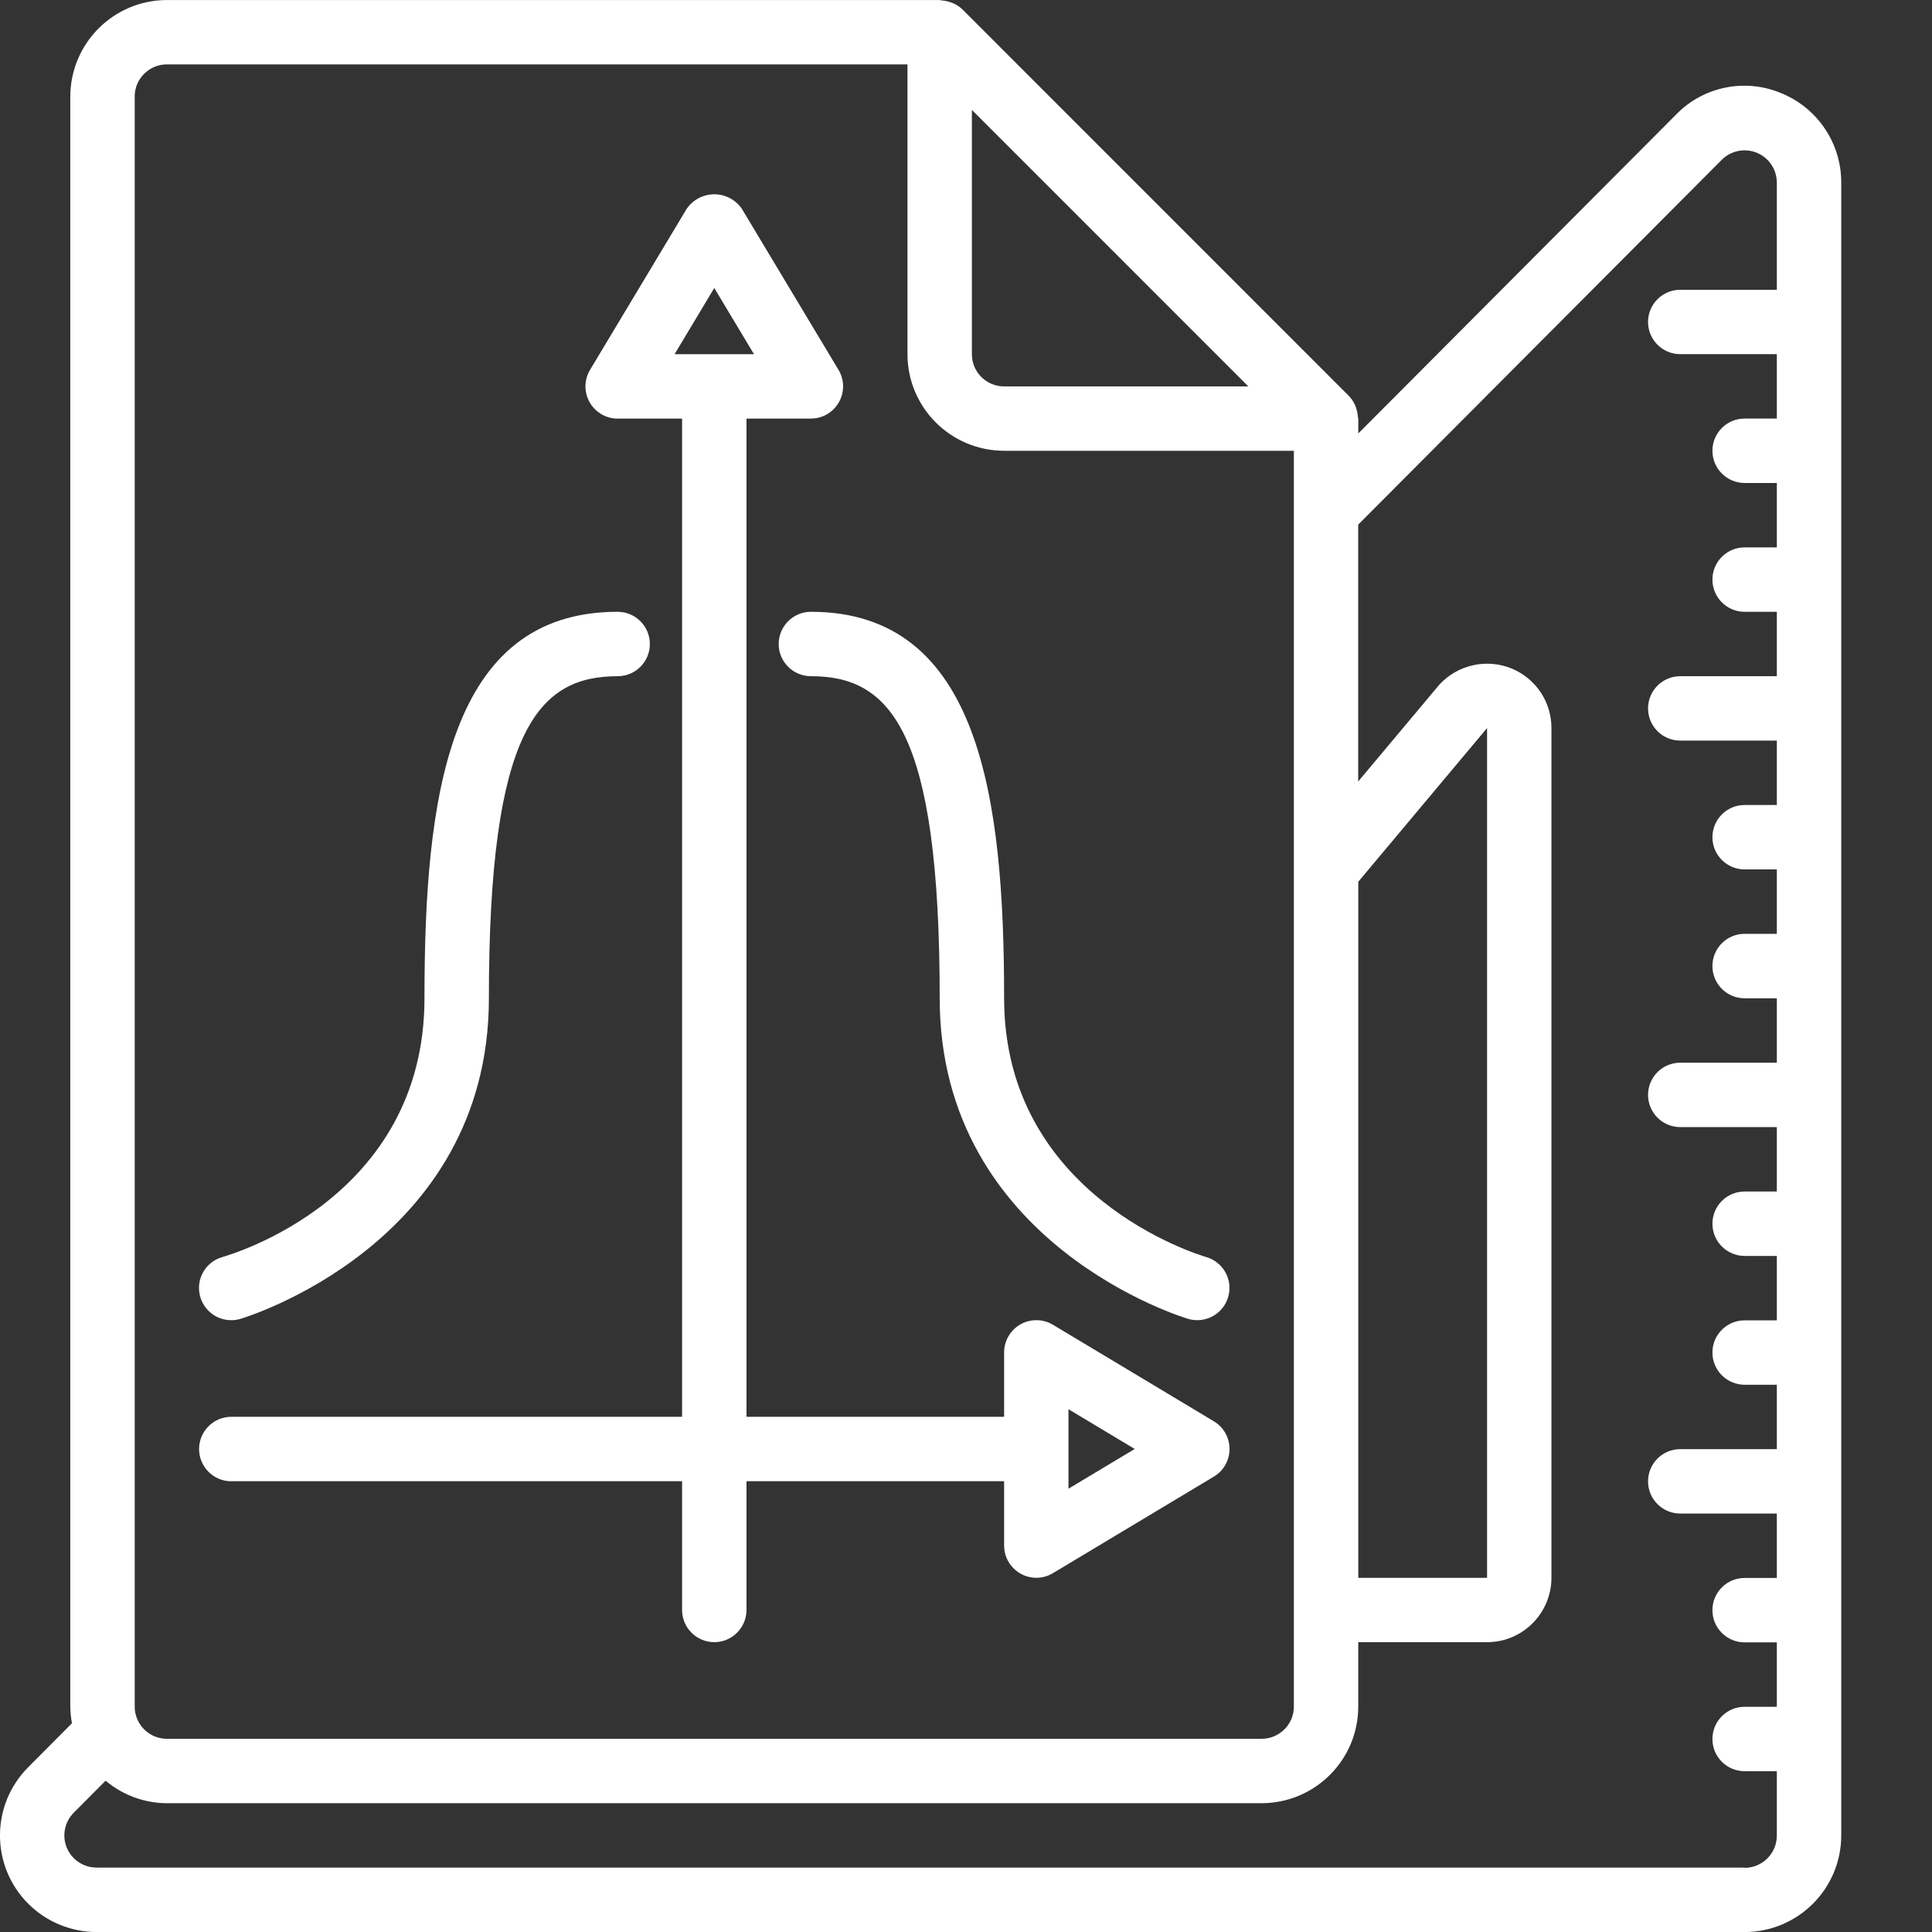 <?xml version="1.0" encoding="UTF-8"?>
<svg id="Layer_1" data-name="Layer 1" xmlns="http://www.w3.org/2000/svg" viewBox="0 0 512 512">
  <rect x="0" y="0" width="512" height="512" fill="#333333" stroke="none"/>
  <defs>
    <style>
      .cls-1 {
        fill: #fff;
      }
    </style>
  </defs>
  <path class="cls-1" d="m61.29,392.53h119.47v34.13c0,4.71,3.82,8.53,8.53,8.53,4.71,0,8.53-3.82,8.54-8.53h0v-34.13h68.27v17.07c0,4.71,3.83,8.53,8.54,8.53,1.54,0,3.06-.42,4.39-1.22l42.67-25.6c2.57-1.54,4.14-4.32,4.14-7.32s-1.57-5.77-4.14-7.32l-42.67-25.6c-4.04-2.42-9.29-1.11-11.71,2.93-.79,1.32-1.21,2.84-1.22,4.39v17.07h-68.27V110.93h17.07c4.71,0,8.53-3.82,8.53-8.53,0-1.55-.42-3.07-1.22-4.39l-25.6-42.66c-1.65-2.41-4.39-3.86-7.32-3.86s-5.66,1.45-7.32,3.86l-25.6,42.66c-2.43,4.04-1.12,9.28,2.93,11.71,1.33.8,2.84,1.22,4.39,1.22h17.07v264.53H61.29c-4.71,0-8.53,3.83-8.53,8.54s3.82,8.54,8.53,8.54Zm221.87-8.54v-10.53l17.55,10.53-17.55,10.53v-10.53ZM178.77,93.87l10.52-17.55,10.53,17.55h-21.05Z"/>
  <path class="cls-1" d="m61.28,349.87c.8,0,1.59-.11,2.35-.33.66-.18,65.93-19.59,65.93-85,0-71.06,13.05-85.34,34.13-85.34,4.71,0,8.53-3.82,8.53-8.53,0-4.71-3.82-8.53-8.53-8.54h0c-45,0-51.2,49.22-51.2,102.4s-51.37,67.96-53.57,68.6c-4.09,1.17-6.7,5.18-6.1,9.39s4.2,7.35,8.46,7.34Zm145.08-179.2c0,4.71,3.82,8.53,8.54,8.53,21.08,0,34.13,14.28,34.13,85.34,0,65.41,65.27,84.82,65.93,85,4.54,1.28,9.25-1.35,10.54-5.89,1.28-4.51-1.33-9.21-5.83-10.52-2.19-.64-53.57-16.2-53.57-68.6s-6.2-102.4-51.2-102.4c-4.71,0-8.53,3.82-8.54,8.54h0Z"/>
  <path class="cls-1" d="m472.09,24.71c-9.56-4.05-20.64-1.82-27.88,5.62l-84.25,84.54v-3.93c0-.18-.09-.34-.11-.51-.05-.77-.2-1.54-.46-2.27-.09-.27-.16-.54-.28-.8-.4-.89-.95-1.71-1.63-2.41l-.03-.04L255.07,2.51l-.04-.03c-.71-.68-1.52-1.23-2.42-1.62-.27-.11-.54-.21-.81-.29-.72-.25-1.46-.4-2.22-.45-.2-.02-.36-.11-.55-.11H44.23c-14.13.02-25.58,11.47-25.6,25.6v426.66c.02,1.48.17,2.95.44,4.41l-11.6,11.66c-9.98,10.01-9.96,26.21.04,36.19,4.81,4.79,11.32,7.48,18.11,7.48h436.73c14.13-.02,25.59-11.47,25.6-25.6V48.38c.02-10.38-6.26-19.75-15.87-23.68Zm-112.13,208.96l34.13-40.73v225.2h-34.13v-184.46ZM257.56,29.13l73.26,73.27h-64.73c-4.71,0-8.53-3.82-8.53-8.53V29.13Zm-221.87-3.53c0-4.71,3.82-8.53,8.53-8.54h196.27v76.8c.01,14.13,11.46,25.58,25.6,25.6h76.8v332.8c0,4.71-3.82,8.53-8.54,8.54H44.23c-4.71,0-8.53-3.82-8.53-8.54V25.6Zm426.66,469.33H25.62c-3.45.01-6.58-2.06-7.91-5.24-1.33-3.19-.6-6.86,1.84-9.31l8.44-8.48c4.54,3.83,10.29,5.95,16.23,5.97h290.13c14.13-.02,25.59-11.47,25.6-25.6v-17.07h34.13c9.42-.01,17.05-7.64,17.07-17.07v-225.19c.01-6.92-4.16-13.15-10.56-15.78-6.63-2.7-14.24-1.01-19.11,4.24l-21.54,25.7v-68.07l96.34-96.67c2.44-2.45,6.11-3.18,9.31-1.87,3.19,1.32,5.28,4.43,5.29,7.89v28.42h-25.6c-4.71,0-8.53,3.82-8.53,8.53,0,4.71,3.82,8.53,8.53,8.53h25.6v17.07h-8.54c-4.71,0-8.53,3.82-8.53,8.53,0,4.71,3.82,8.53,8.53,8.54h8.54v17.07h-8.54c-4.71,0-8.53,3.82-8.53,8.54,0,4.71,3.82,8.53,8.53,8.53h8.54v17.07h-25.6c-4.71,0-8.53,3.82-8.53,8.53h0c0,4.71,3.82,8.53,8.53,8.53h25.6v17.07h-8.54c-4.71,0-8.53,3.82-8.53,8.54,0,4.71,3.82,8.53,8.53,8.53h8.54v17.07h-8.54c-4.71,0-8.53,3.82-8.53,8.54s3.82,8.54,8.53,8.54h8.54v17.07h-25.6c-4.71,0-8.53,3.82-8.53,8.53,0,4.71,3.82,8.53,8.53,8.54h25.6v17.07h-8.54c-4.71,0-8.53,3.82-8.53,8.53,0,4.71,3.82,8.53,8.53,8.54h8.54v17.07h-8.54c-4.71,0-8.53,3.82-8.53,8.53,0,4.71,3.82,8.53,8.53,8.54h8.54v17.06h-25.6c-4.71,0-8.53,3.82-8.53,8.54h0c0,4.71,3.82,8.53,8.53,8.53h25.6v17.07h-8.54c-4.71,0-8.53,3.82-8.53,8.54,0,4.71,3.82,8.53,8.53,8.53h8.54v17.07h-8.54c-4.71,0-8.53,3.82-8.53,8.54,0,4.71,3.82,8.53,8.53,8.53h8.54v17.07c0,4.71-3.82,8.53-8.54,8.54h0Z"/>
</svg>